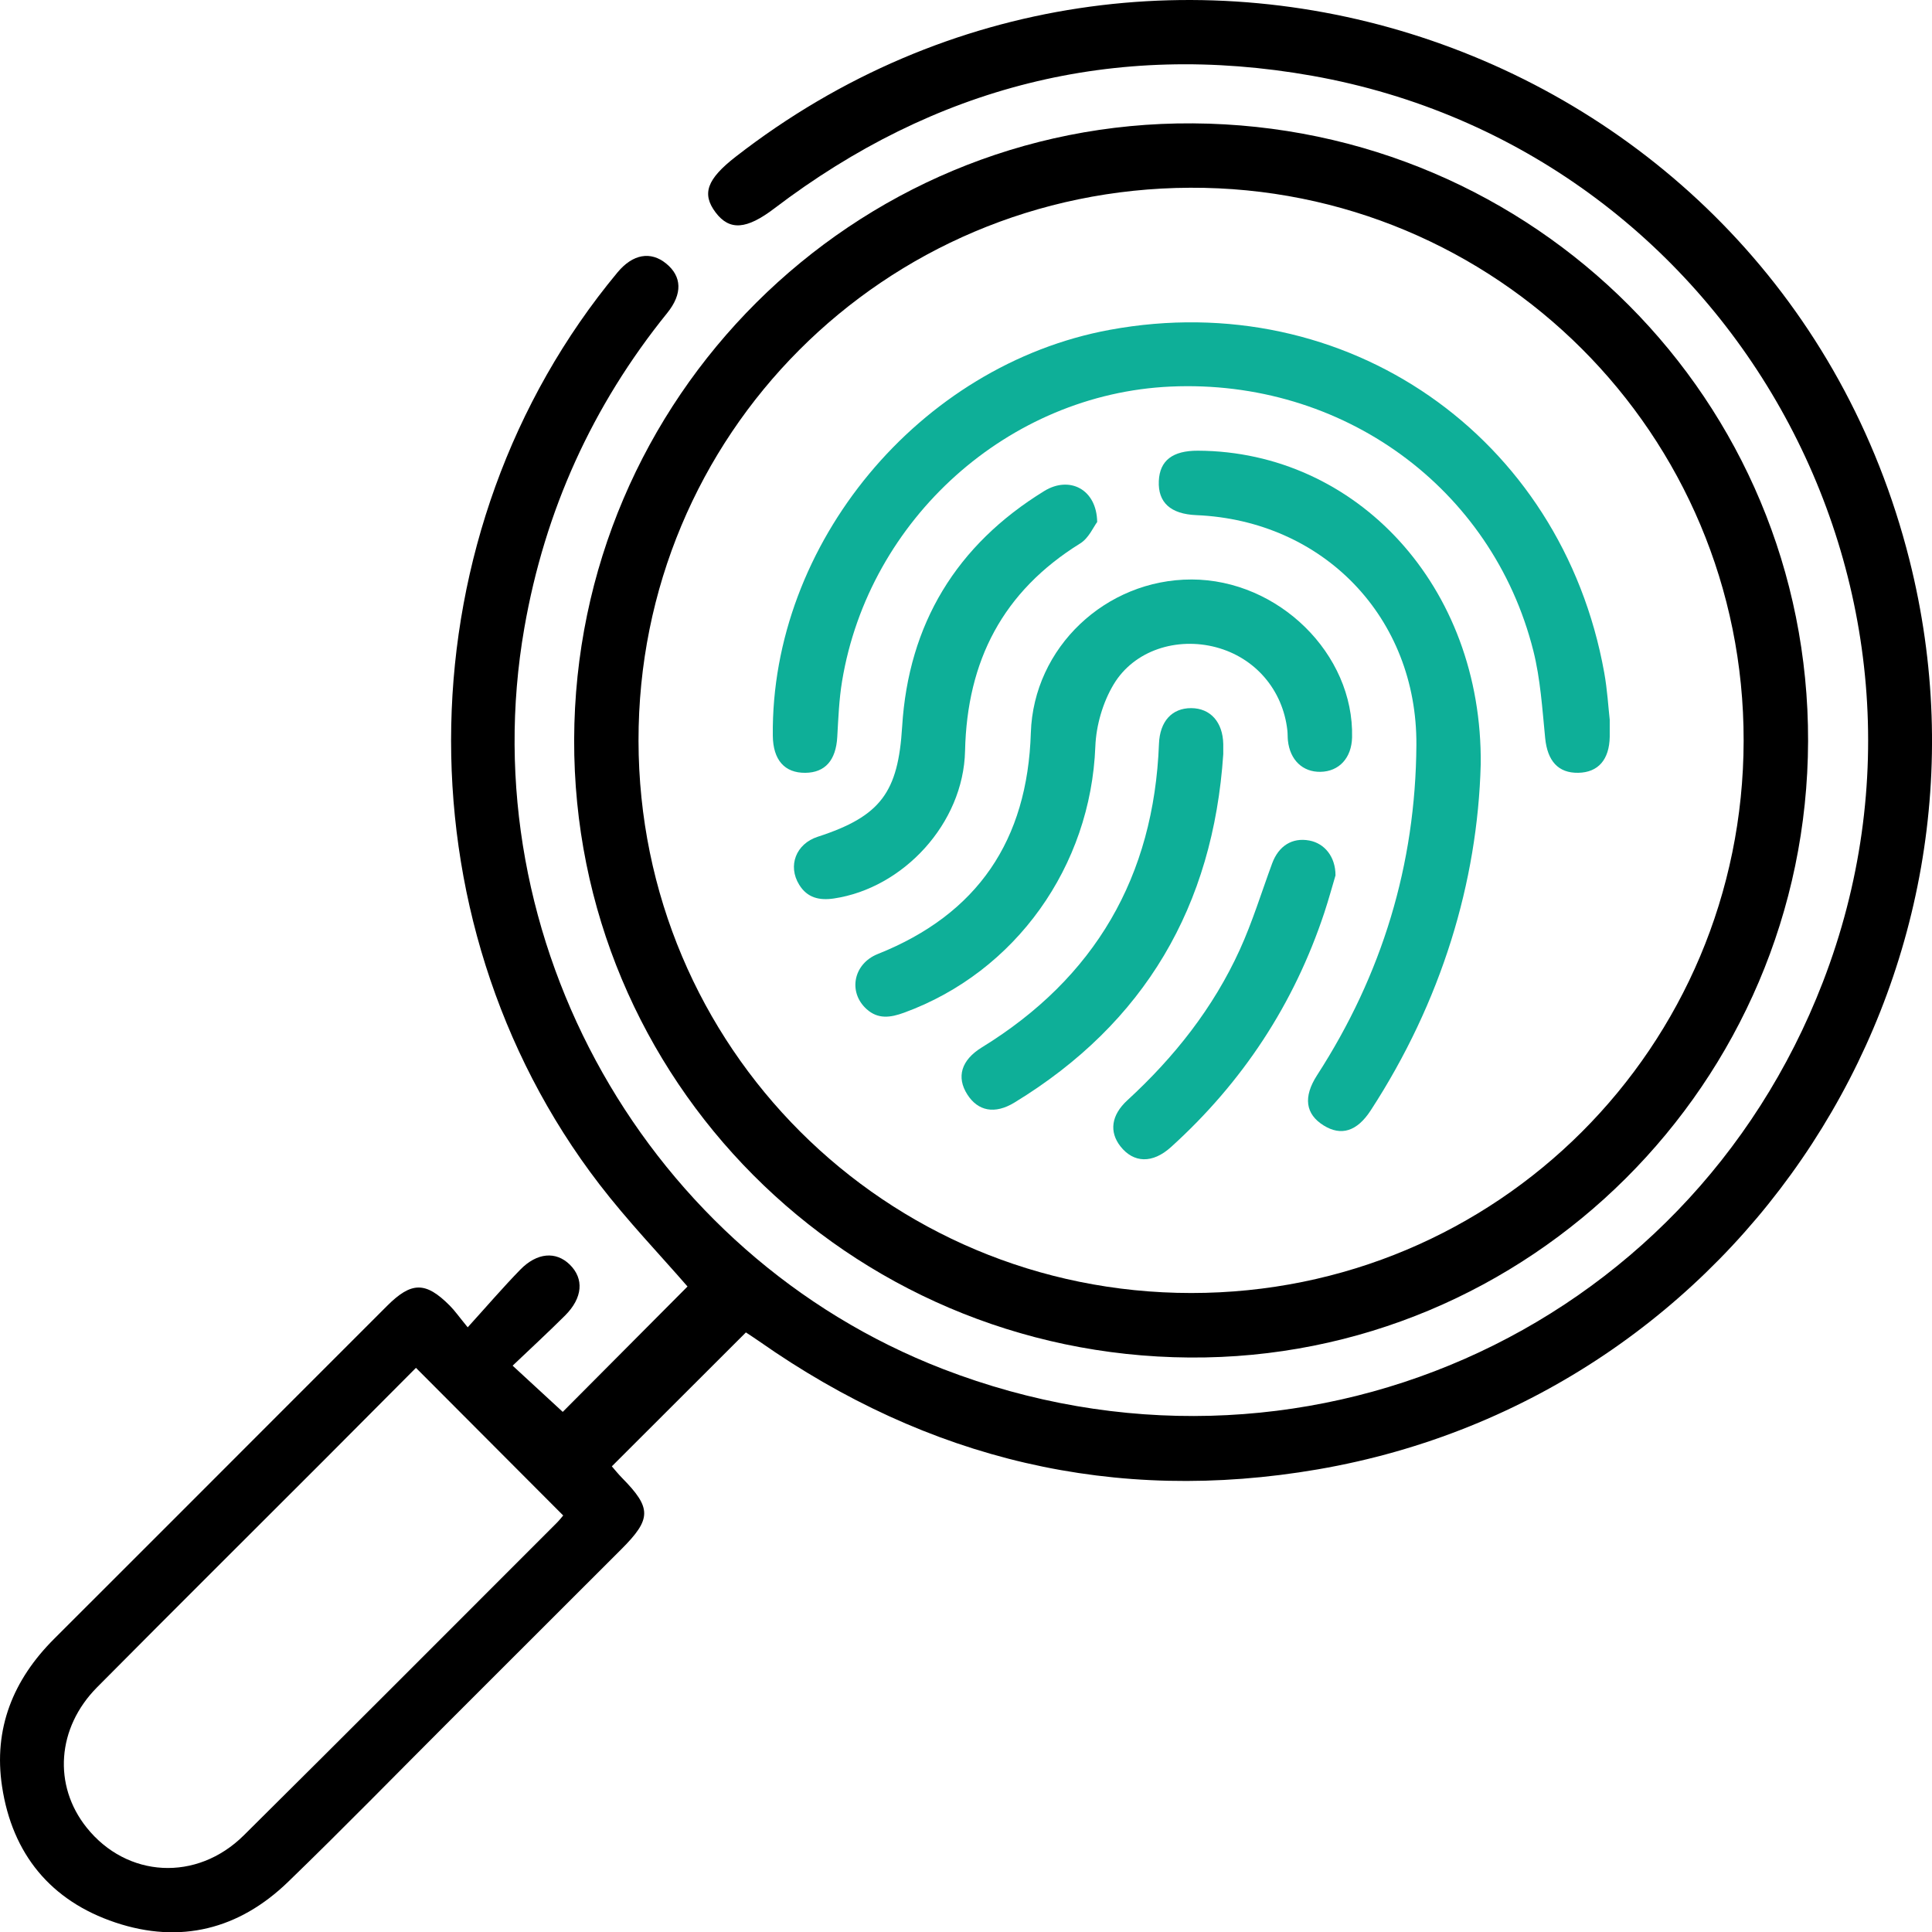 <?xml version="1.0" encoding="UTF-8"?>
<svg id="Layer_2" data-name="Layer 2" xmlns="http://www.w3.org/2000/svg" viewBox="0 0 900.86 900.99">
  <defs>
    <style>
      .cls-1 {
        fill: #0eaf98;
      }
    </style>
  </defs>
  <g id="Layer_5" data-name="Layer 5">
    <g id="Gathering">
      <path d="m347.8,621.29c-20.96,20.93-41.47,41.42-62.51,62.44,1.2,1.37,2.89,3.5,4.79,5.43,13.82,14.04,13.77,19.11-.41,33.27-26.55,26.53-53.1,53.05-79.64,79.58-25.22,25.2-50.11,50.74-75.74,75.52-22.82,22.07-50.22,29.03-80.45,18.92-30.19-10.09-48.11-31.95-52.88-63.42-4.08-26.91,5.12-49.75,24.28-68.86,36.98-36.88,73.86-73.86,110.79-110.8,14.81-14.82,29.61-29.65,44.45-44.45,11.38-11.36,17.98-11.42,29.22-.15,2.4,2.41,4.36,5.24,8.38,10.14,9-9.92,16.49-18.65,24.49-26.86,7.82-8.03,16.65-8.68,23.07-2.42,6.77,6.6,6.11,15.55-2.19,23.81-7.94,7.91-16.19,15.51-24.42,23.35,8.8,8.11,16.54,15.24,23.37,21.55,18.61-18.7,38.55-38.74,58.18-58.46-12.76-14.72-27.93-30.52-41.19-47.79-95.31-124.14-91.49-304.72,8.56-425.09,7.08-8.52,15.43-10.03,22.69-4.09,7.32,5.99,7.7,14.08.47,23.04-34.93,43.21-57.09,92.2-66.62,146.87-25.38,145.59,57.58,292.34,195.2,345.53,164.98,63.77,346.88-16.2,410.27-180.37,70.96-183.74-43.97-388.17-238.17-422.65-92.41-16.4-176.06,5.07-250.69,61.83-12.95,9.85-20.89,10.56-27.43,1.89-6.54-8.68-4.07-15.51,9.39-25.98,196.9-153.11,486.28-53.75,547.26,187.91,49.05,194.37-77.95,390.1-275.81,424.16-94.89,16.33-181.77-4.47-260.51-59.71-2.26-1.59-4.6-3.07-6.2-4.14Zm-153.84,16.51c-14.25,14.3-28.76,28.91-43.31,43.48-35.12,35.15-70.37,70.18-105.37,105.46-18.79,18.94-20.6,45.77-4.9,65.41,18.78,23.51,51.34,25.42,73.31,3.63,48.83-48.41,97.34-97.13,145.96-145.74,1.27-1.27,2.37-2.72,2.96-3.4-22.85-22.91-45.28-45.39-68.66-68.84Z"/>
      <path d="m267.72,344.85c.46-159.33,130.04-288.38,288.53-287.33,159.45,1.05,287.24,129.4,286.83,288.06-.41,159.32-130.15,288.56-288.5,287.41-159.36-1.16-287.32-129.68-286.86-288.14Zm30.01.59c.21,142.72,115.01,257.42,257.68,257.47,142.64.04,257.4-114.65,257.62-257.47.23-142.99-115.35-258.48-258.09-257.9-143,.58-257.42,115.31-257.21,257.91Z"/>
      <path class="cls-1" d="m750.59,335.59c0,4.16.03,6.04,0,7.92-.18,10.7-5.37,16.66-14.66,16.83-9.42.18-14.39-5.59-15.44-16.16-1.35-13.64-2.2-27.52-5.52-40.73-19.18-76.16-89.12-126.8-169.11-123.2-75.54,3.39-140.64,61.62-153.2,137.3-1.43,8.6-1.76,17.4-2.26,26.13-.62,10.79-5.62,16.58-14.9,16.67-9.67.09-15.02-6.01-15.15-17.28-.96-89.52,68.28-172.92,157.15-189.28,110.08-20.27,210.67,49.43,230.53,159.86,1.44,7.98,1.9,16.13,2.56,21.95Z"/>
      <path class="cls-1" d="m690.43,356.56c-1.47,54.66-18.27,110.43-51.29,161.2-6.38,9.81-13.77,12.08-21.91,7.04-8.5-5.26-9.7-13.22-3.09-23.46,30.29-46.87,45.94-98.19,46.3-153.96.38-59.35-43.27-104.67-102.62-107.18-12.02-.51-17.94-5.91-17.48-15.95.43-9.51,6.43-14.15,18.24-14.1,73.83.31,132.77,63.13,131.86,146.42Z"/>
      <path class="cls-1" d="m555.58,270.2c40.54.05,75.82,34.74,74.87,73.63-.23,9.58-6.03,15.9-14.73,16.06-8.31.15-14.23-5.53-15.19-14.61-.16-1.55-.08-3.13-.25-4.68-2.09-18.89-14.98-33.92-33.22-38.78-18.22-4.85-38.17,1.3-47.77,17.27-5.05,8.4-8.17,19.13-8.55,28.95-2.15,55.87-37.07,105.14-89.19,124.16-6.25,2.28-12.11,3.21-17.51-1.7-8.7-7.9-6.14-21.12,5.25-25.66,46.65-18.6,69.8-53.06,71.37-103.11,1.25-39.89,35.01-71.57,74.92-71.52Z"/>
      <path class="cls-1" d="m511.59,243.41c-1.67,2.18-3.9,7.5-7.89,9.97-36.03,22.34-52.78,54.62-53.71,96.78-.75,33.81-28.83,63.97-61.12,68.78-6.85,1.02-12.46-.31-16.22-6.4-5.47-8.86-1.46-19.1,8.63-22.37,29.53-9.57,37.5-20.86,39.37-51.28,2.94-47.96,25.31-84.78,66.29-109.95,11.7-7.19,24.43-.88,24.66,14.48Z"/>
      <path class="cls-1" d="m570.39,351.65c-4.74,70.79-36.53,125.37-97.38,162.46-9.17,5.59-17.02,3.99-21.97-3.78-5.16-8.09-2.87-16.01,6.75-21.93,52.79-32.47,80.25-79.67,82.62-141.56.4-10.52,6.07-16.68,15.04-16.65,8.95.04,14.73,6.51,14.94,16.77.03,1.56,0,3.13,0,4.69Z"/>
      <path class="cls-1" d="m622.72,408.2c-1.42,4.74-3.13,11.07-5.18,17.28-14.17,42.77-38.15,79.17-71.51,109.37-8.62,7.81-17.46,7.49-23.59-.33-5.29-6.74-4.34-14.53,3.23-21.48,21.89-20.1,40.06-43.06,52.4-70.15,5.93-13.01,10.14-26.81,15.1-40.27,3.04-8.25,9.41-12.2,17.39-10.69,7.03,1.33,12.19,7.53,12.16,16.27Z"/>
    </g>
  </g>
</svg>